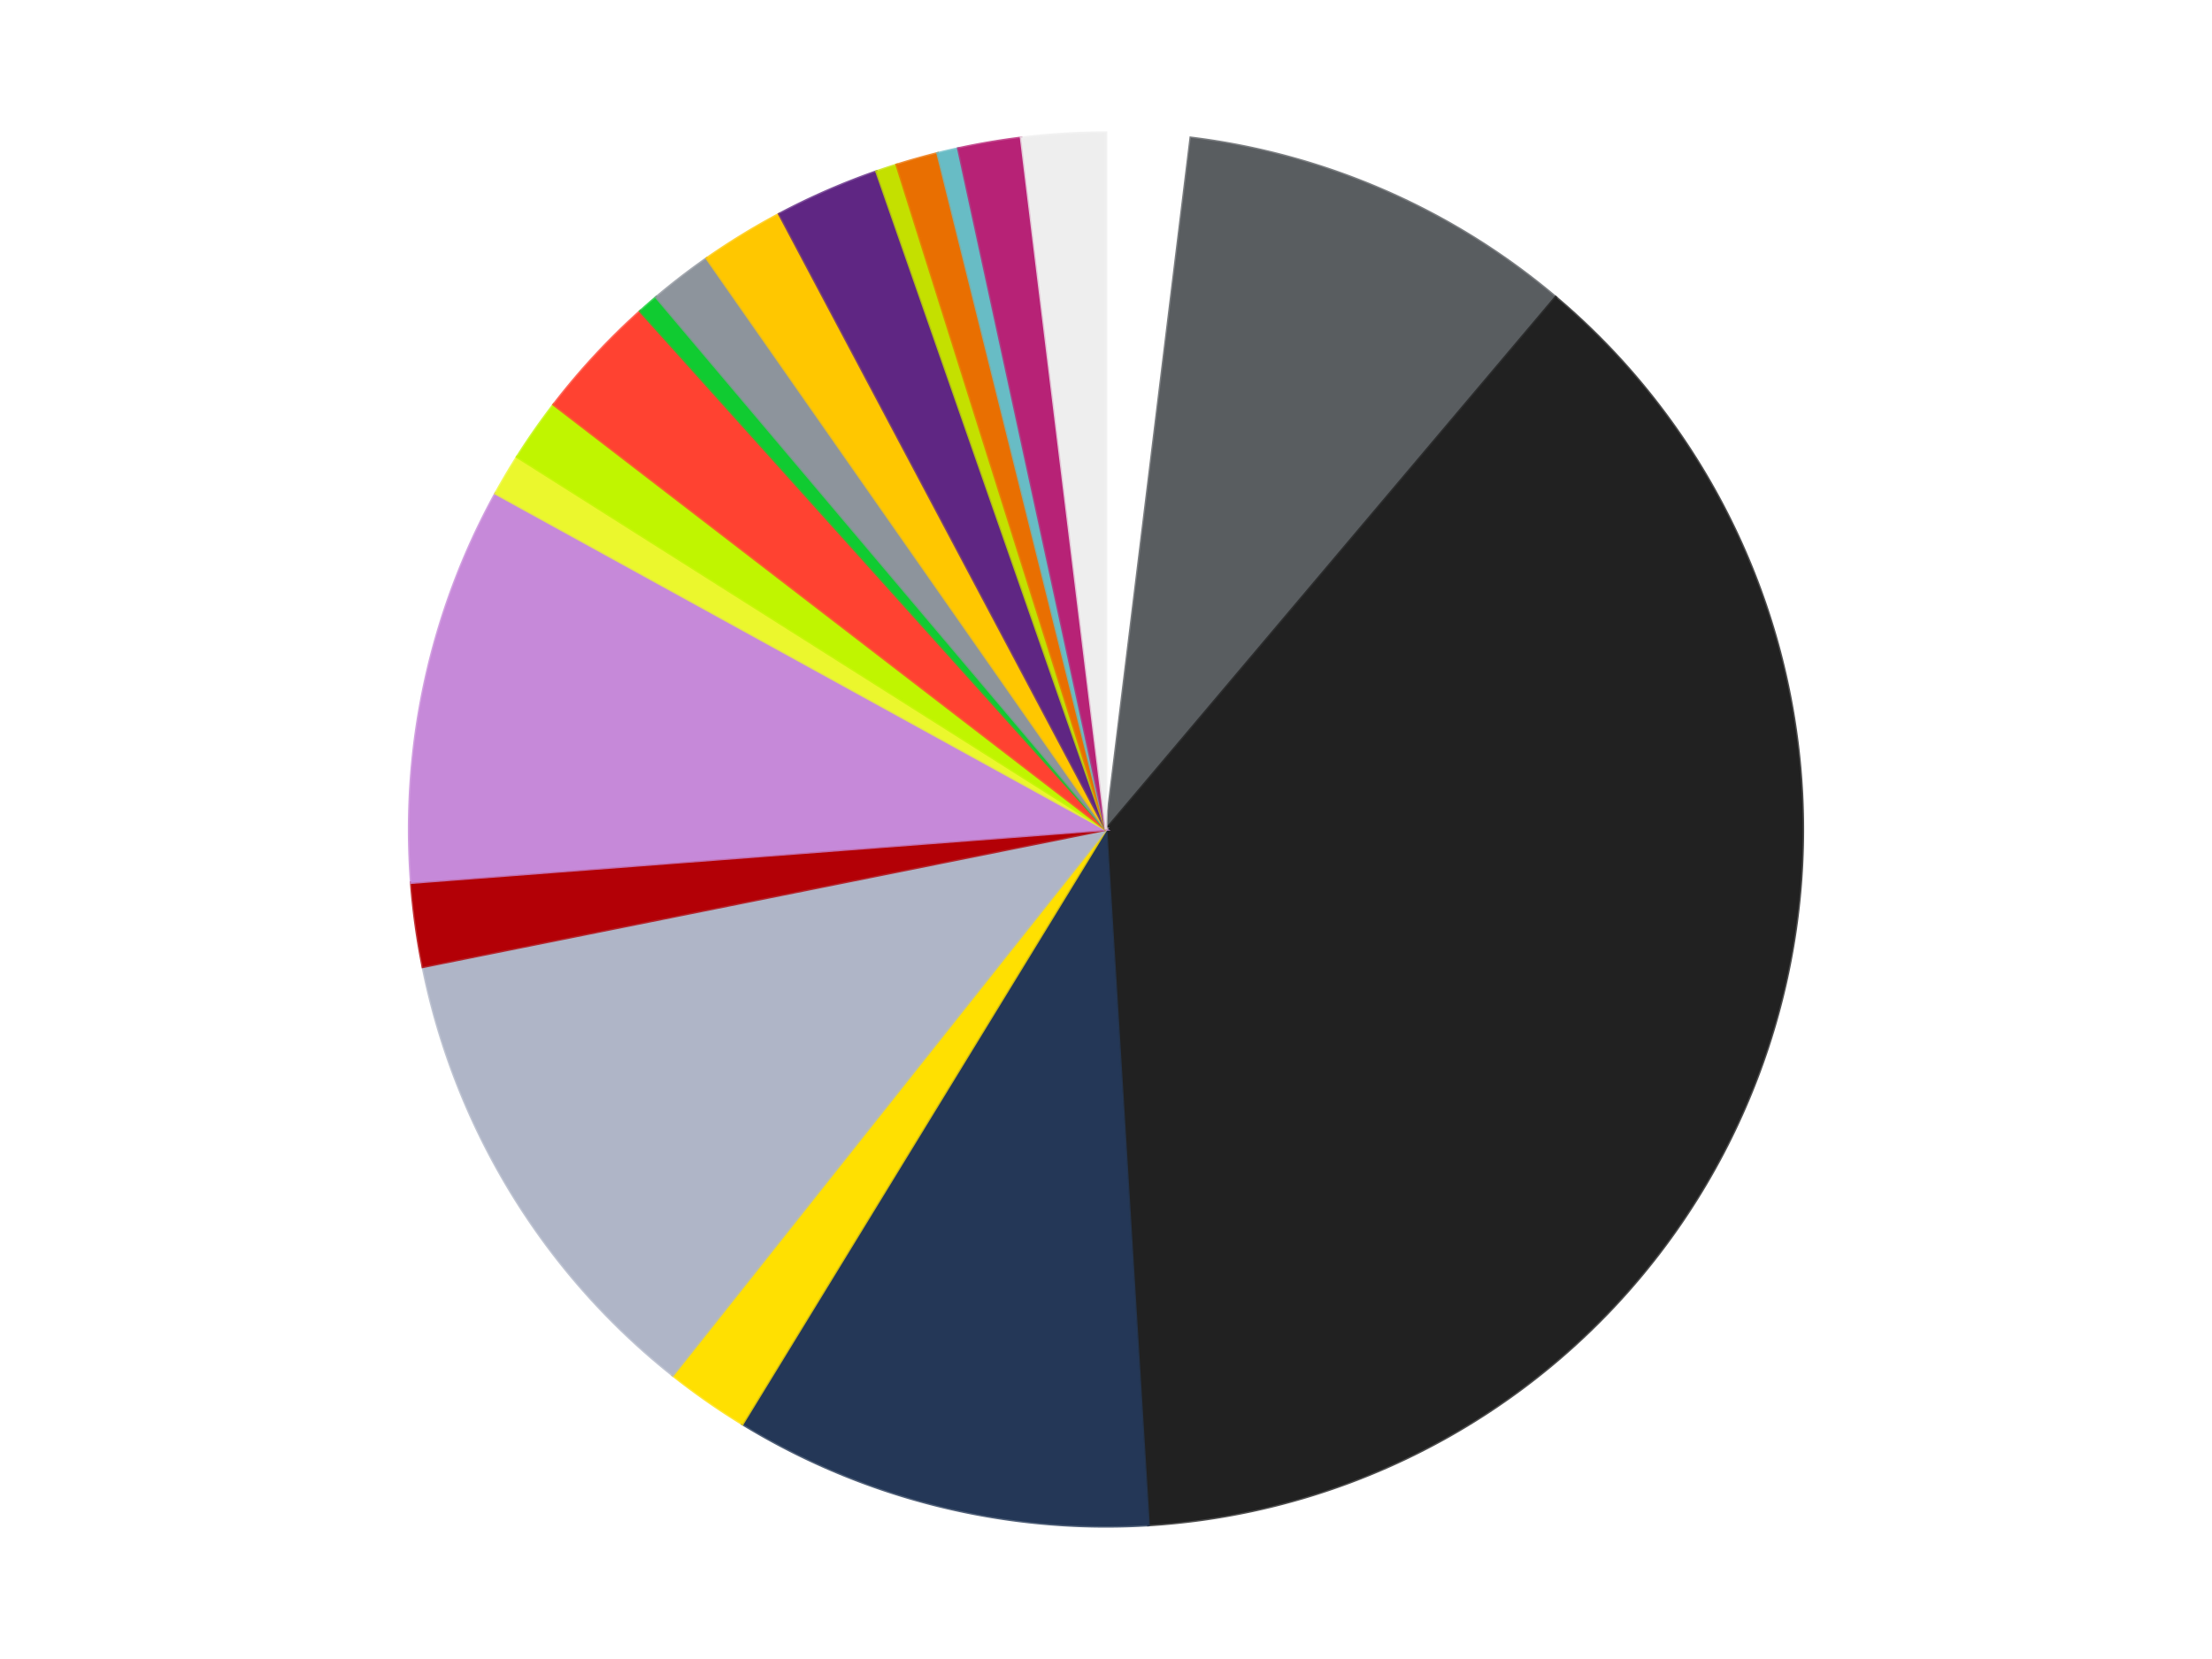 <?xml version='1.0' encoding='utf-8'?>
<svg xmlns="http://www.w3.org/2000/svg" xmlns:xlink="http://www.w3.org/1999/xlink" id="chart-50d37889-b73b-474e-8f22-a24096dad60a" class="pygal-chart" viewBox="0 0 800 600"><!--Generated with pygal 3.0.4 (lxml) ©Kozea 2012-2016 on 2024-07-01--><!--http://pygal.org--><!--http://github.com/Kozea/pygal--><defs><style type="text/css">#chart-50d37889-b73b-474e-8f22-a24096dad60a{-webkit-user-select:none;-webkit-font-smoothing:antialiased;font-family:Consolas,"Liberation Mono",Menlo,Courier,monospace}#chart-50d37889-b73b-474e-8f22-a24096dad60a .title{font-family:Consolas,"Liberation Mono",Menlo,Courier,monospace;font-size:16px}#chart-50d37889-b73b-474e-8f22-a24096dad60a .legends .legend text{font-family:Consolas,"Liberation Mono",Menlo,Courier,monospace;font-size:14px}#chart-50d37889-b73b-474e-8f22-a24096dad60a .axis text{font-family:Consolas,"Liberation Mono",Menlo,Courier,monospace;font-size:10px}#chart-50d37889-b73b-474e-8f22-a24096dad60a .axis text.major{font-family:Consolas,"Liberation Mono",Menlo,Courier,monospace;font-size:10px}#chart-50d37889-b73b-474e-8f22-a24096dad60a .text-overlay text.value{font-family:Consolas,"Liberation Mono",Menlo,Courier,monospace;font-size:16px}#chart-50d37889-b73b-474e-8f22-a24096dad60a .text-overlay text.label{font-family:Consolas,"Liberation Mono",Menlo,Courier,monospace;font-size:10px}#chart-50d37889-b73b-474e-8f22-a24096dad60a .tooltip{font-family:Consolas,"Liberation Mono",Menlo,Courier,monospace;font-size:14px}#chart-50d37889-b73b-474e-8f22-a24096dad60a text.no_data{font-family:Consolas,"Liberation Mono",Menlo,Courier,monospace;font-size:64px}
#chart-50d37889-b73b-474e-8f22-a24096dad60a{background-color:transparent}#chart-50d37889-b73b-474e-8f22-a24096dad60a path,#chart-50d37889-b73b-474e-8f22-a24096dad60a line,#chart-50d37889-b73b-474e-8f22-a24096dad60a rect,#chart-50d37889-b73b-474e-8f22-a24096dad60a circle{-webkit-transition:150ms;-moz-transition:150ms;transition:150ms}#chart-50d37889-b73b-474e-8f22-a24096dad60a .graph &gt; .background{fill:transparent}#chart-50d37889-b73b-474e-8f22-a24096dad60a .plot &gt; .background{fill:transparent}#chart-50d37889-b73b-474e-8f22-a24096dad60a .graph{fill:rgba(0,0,0,.87)}#chart-50d37889-b73b-474e-8f22-a24096dad60a text.no_data{fill:rgba(0,0,0,1)}#chart-50d37889-b73b-474e-8f22-a24096dad60a .title{fill:rgba(0,0,0,1)}#chart-50d37889-b73b-474e-8f22-a24096dad60a .legends .legend text{fill:rgba(0,0,0,.87)}#chart-50d37889-b73b-474e-8f22-a24096dad60a .legends .legend:hover text{fill:rgba(0,0,0,1)}#chart-50d37889-b73b-474e-8f22-a24096dad60a .axis .line{stroke:rgba(0,0,0,1)}#chart-50d37889-b73b-474e-8f22-a24096dad60a .axis .guide.line{stroke:rgba(0,0,0,.54)}#chart-50d37889-b73b-474e-8f22-a24096dad60a .axis .major.line{stroke:rgba(0,0,0,.87)}#chart-50d37889-b73b-474e-8f22-a24096dad60a .axis text.major{fill:rgba(0,0,0,1)}#chart-50d37889-b73b-474e-8f22-a24096dad60a .axis.y .guides:hover .guide.line,#chart-50d37889-b73b-474e-8f22-a24096dad60a .line-graph .axis.x .guides:hover .guide.line,#chart-50d37889-b73b-474e-8f22-a24096dad60a .stackedline-graph .axis.x .guides:hover .guide.line,#chart-50d37889-b73b-474e-8f22-a24096dad60a .xy-graph .axis.x .guides:hover .guide.line{stroke:rgba(0,0,0,1)}#chart-50d37889-b73b-474e-8f22-a24096dad60a .axis .guides:hover text{fill:rgba(0,0,0,1)}#chart-50d37889-b73b-474e-8f22-a24096dad60a .reactive{fill-opacity:1.0;stroke-opacity:.8;stroke-width:1}#chart-50d37889-b73b-474e-8f22-a24096dad60a .ci{stroke:rgba(0,0,0,.87)}#chart-50d37889-b73b-474e-8f22-a24096dad60a .reactive.active,#chart-50d37889-b73b-474e-8f22-a24096dad60a .active .reactive{fill-opacity:0.6;stroke-opacity:.9;stroke-width:4}#chart-50d37889-b73b-474e-8f22-a24096dad60a .ci .reactive.active{stroke-width:1.5}#chart-50d37889-b73b-474e-8f22-a24096dad60a .series text{fill:rgba(0,0,0,1)}#chart-50d37889-b73b-474e-8f22-a24096dad60a .tooltip rect{fill:transparent;stroke:rgba(0,0,0,1);-webkit-transition:opacity 150ms;-moz-transition:opacity 150ms;transition:opacity 150ms}#chart-50d37889-b73b-474e-8f22-a24096dad60a .tooltip .label{fill:rgba(0,0,0,.87)}#chart-50d37889-b73b-474e-8f22-a24096dad60a .tooltip .label{fill:rgba(0,0,0,.87)}#chart-50d37889-b73b-474e-8f22-a24096dad60a .tooltip .legend{font-size:.8em;fill:rgba(0,0,0,.54)}#chart-50d37889-b73b-474e-8f22-a24096dad60a .tooltip .x_label{font-size:.6em;fill:rgba(0,0,0,1)}#chart-50d37889-b73b-474e-8f22-a24096dad60a .tooltip .xlink{font-size:.5em;text-decoration:underline}#chart-50d37889-b73b-474e-8f22-a24096dad60a .tooltip .value{font-size:1.5em}#chart-50d37889-b73b-474e-8f22-a24096dad60a .bound{font-size:.5em}#chart-50d37889-b73b-474e-8f22-a24096dad60a .max-value{font-size:.75em;fill:rgba(0,0,0,.54)}#chart-50d37889-b73b-474e-8f22-a24096dad60a .map-element{fill:transparent;stroke:rgba(0,0,0,.54) !important}#chart-50d37889-b73b-474e-8f22-a24096dad60a .map-element .reactive{fill-opacity:inherit;stroke-opacity:inherit}#chart-50d37889-b73b-474e-8f22-a24096dad60a .color-0,#chart-50d37889-b73b-474e-8f22-a24096dad60a .color-0 a:visited{stroke:#f44336;fill:#f44336}#chart-50d37889-b73b-474e-8f22-a24096dad60a .color-1,#chart-50d37889-b73b-474e-8f22-a24096dad60a .color-1 a:visited{stroke:#3f51b5;fill:#3f51b5}#chart-50d37889-b73b-474e-8f22-a24096dad60a .color-2,#chart-50d37889-b73b-474e-8f22-a24096dad60a .color-2 a:visited{stroke:#009688;fill:#009688}#chart-50d37889-b73b-474e-8f22-a24096dad60a .color-3,#chart-50d37889-b73b-474e-8f22-a24096dad60a .color-3 a:visited{stroke:#ffc107;fill:#ffc107}#chart-50d37889-b73b-474e-8f22-a24096dad60a .color-4,#chart-50d37889-b73b-474e-8f22-a24096dad60a .color-4 a:visited{stroke:#ff5722;fill:#ff5722}#chart-50d37889-b73b-474e-8f22-a24096dad60a .color-5,#chart-50d37889-b73b-474e-8f22-a24096dad60a .color-5 a:visited{stroke:#9c27b0;fill:#9c27b0}#chart-50d37889-b73b-474e-8f22-a24096dad60a .color-6,#chart-50d37889-b73b-474e-8f22-a24096dad60a .color-6 a:visited{stroke:#03a9f4;fill:#03a9f4}#chart-50d37889-b73b-474e-8f22-a24096dad60a .color-7,#chart-50d37889-b73b-474e-8f22-a24096dad60a .color-7 a:visited{stroke:#8bc34a;fill:#8bc34a}#chart-50d37889-b73b-474e-8f22-a24096dad60a .color-8,#chart-50d37889-b73b-474e-8f22-a24096dad60a .color-8 a:visited{stroke:#ff9800;fill:#ff9800}#chart-50d37889-b73b-474e-8f22-a24096dad60a .color-9,#chart-50d37889-b73b-474e-8f22-a24096dad60a .color-9 a:visited{stroke:#e91e63;fill:#e91e63}#chart-50d37889-b73b-474e-8f22-a24096dad60a .color-10,#chart-50d37889-b73b-474e-8f22-a24096dad60a .color-10 a:visited{stroke:#2196f3;fill:#2196f3}#chart-50d37889-b73b-474e-8f22-a24096dad60a .color-11,#chart-50d37889-b73b-474e-8f22-a24096dad60a .color-11 a:visited{stroke:#4caf50;fill:#4caf50}#chart-50d37889-b73b-474e-8f22-a24096dad60a .color-12,#chart-50d37889-b73b-474e-8f22-a24096dad60a .color-12 a:visited{stroke:#ffeb3b;fill:#ffeb3b}#chart-50d37889-b73b-474e-8f22-a24096dad60a .color-13,#chart-50d37889-b73b-474e-8f22-a24096dad60a .color-13 a:visited{stroke:#673ab7;fill:#673ab7}#chart-50d37889-b73b-474e-8f22-a24096dad60a .color-14,#chart-50d37889-b73b-474e-8f22-a24096dad60a .color-14 a:visited{stroke:#00bcd4;fill:#00bcd4}#chart-50d37889-b73b-474e-8f22-a24096dad60a .color-15,#chart-50d37889-b73b-474e-8f22-a24096dad60a .color-15 a:visited{stroke:#cddc39;fill:#cddc39}#chart-50d37889-b73b-474e-8f22-a24096dad60a .color-16,#chart-50d37889-b73b-474e-8f22-a24096dad60a .color-16 a:visited{stroke:#9e9e9e;fill:#9e9e9e}#chart-50d37889-b73b-474e-8f22-a24096dad60a .color-17,#chart-50d37889-b73b-474e-8f22-a24096dad60a .color-17 a:visited{stroke:#607d8b;fill:#607d8b}#chart-50d37889-b73b-474e-8f22-a24096dad60a .color-18,#chart-50d37889-b73b-474e-8f22-a24096dad60a .color-18 a:visited{stroke:#7b0f07;fill:#7b0f07}#chart-50d37889-b73b-474e-8f22-a24096dad60a .color-19,#chart-50d37889-b73b-474e-8f22-a24096dad60a .color-19 a:visited{stroke:#141938;fill:#141938}#chart-50d37889-b73b-474e-8f22-a24096dad60a .text-overlay .color-0 text{fill:black}#chart-50d37889-b73b-474e-8f22-a24096dad60a .text-overlay .color-1 text{fill:black}#chart-50d37889-b73b-474e-8f22-a24096dad60a .text-overlay .color-2 text{fill:black}#chart-50d37889-b73b-474e-8f22-a24096dad60a .text-overlay .color-3 text{fill:black}#chart-50d37889-b73b-474e-8f22-a24096dad60a .text-overlay .color-4 text{fill:black}#chart-50d37889-b73b-474e-8f22-a24096dad60a .text-overlay .color-5 text{fill:black}#chart-50d37889-b73b-474e-8f22-a24096dad60a .text-overlay .color-6 text{fill:black}#chart-50d37889-b73b-474e-8f22-a24096dad60a .text-overlay .color-7 text{fill:black}#chart-50d37889-b73b-474e-8f22-a24096dad60a .text-overlay .color-8 text{fill:black}#chart-50d37889-b73b-474e-8f22-a24096dad60a .text-overlay .color-9 text{fill:black}#chart-50d37889-b73b-474e-8f22-a24096dad60a .text-overlay .color-10 text{fill:black}#chart-50d37889-b73b-474e-8f22-a24096dad60a .text-overlay .color-11 text{fill:black}#chart-50d37889-b73b-474e-8f22-a24096dad60a .text-overlay .color-12 text{fill:black}#chart-50d37889-b73b-474e-8f22-a24096dad60a .text-overlay .color-13 text{fill:black}#chart-50d37889-b73b-474e-8f22-a24096dad60a .text-overlay .color-14 text{fill:black}#chart-50d37889-b73b-474e-8f22-a24096dad60a .text-overlay .color-15 text{fill:black}#chart-50d37889-b73b-474e-8f22-a24096dad60a .text-overlay .color-16 text{fill:black}#chart-50d37889-b73b-474e-8f22-a24096dad60a .text-overlay .color-17 text{fill:black}#chart-50d37889-b73b-474e-8f22-a24096dad60a .text-overlay .color-18 text{fill:black}#chart-50d37889-b73b-474e-8f22-a24096dad60a .text-overlay .color-19 text{fill:white}
#chart-50d37889-b73b-474e-8f22-a24096dad60a text.no_data{text-anchor:middle}#chart-50d37889-b73b-474e-8f22-a24096dad60a .guide.line{fill:none}#chart-50d37889-b73b-474e-8f22-a24096dad60a .centered{text-anchor:middle}#chart-50d37889-b73b-474e-8f22-a24096dad60a .title{text-anchor:middle}#chart-50d37889-b73b-474e-8f22-a24096dad60a .legends .legend text{fill-opacity:1}#chart-50d37889-b73b-474e-8f22-a24096dad60a .axis.x text{text-anchor:middle}#chart-50d37889-b73b-474e-8f22-a24096dad60a .axis.x:not(.web) text[transform]{text-anchor:start}#chart-50d37889-b73b-474e-8f22-a24096dad60a .axis.x:not(.web) text[transform].backwards{text-anchor:end}#chart-50d37889-b73b-474e-8f22-a24096dad60a .axis.y text{text-anchor:end}#chart-50d37889-b73b-474e-8f22-a24096dad60a .axis.y text[transform].backwards{text-anchor:start}#chart-50d37889-b73b-474e-8f22-a24096dad60a .axis.y2 text{text-anchor:start}#chart-50d37889-b73b-474e-8f22-a24096dad60a .axis.y2 text[transform].backwards{text-anchor:end}#chart-50d37889-b73b-474e-8f22-a24096dad60a .axis .guide.line{stroke-dasharray:4,4;stroke:black}#chart-50d37889-b73b-474e-8f22-a24096dad60a .axis .major.guide.line{stroke-dasharray:6,6;stroke:black}#chart-50d37889-b73b-474e-8f22-a24096dad60a .horizontal .axis.y .guide.line,#chart-50d37889-b73b-474e-8f22-a24096dad60a .horizontal .axis.y2 .guide.line,#chart-50d37889-b73b-474e-8f22-a24096dad60a .vertical .axis.x .guide.line{opacity:0}#chart-50d37889-b73b-474e-8f22-a24096dad60a .horizontal .axis.always_show .guide.line,#chart-50d37889-b73b-474e-8f22-a24096dad60a .vertical .axis.always_show .guide.line{opacity:1 !important}#chart-50d37889-b73b-474e-8f22-a24096dad60a .axis.y .guides:hover .guide.line,#chart-50d37889-b73b-474e-8f22-a24096dad60a .axis.y2 .guides:hover .guide.line,#chart-50d37889-b73b-474e-8f22-a24096dad60a .axis.x .guides:hover .guide.line{opacity:1}#chart-50d37889-b73b-474e-8f22-a24096dad60a .axis .guides:hover text{opacity:1}#chart-50d37889-b73b-474e-8f22-a24096dad60a .nofill{fill:none}#chart-50d37889-b73b-474e-8f22-a24096dad60a .subtle-fill{fill-opacity:.2}#chart-50d37889-b73b-474e-8f22-a24096dad60a .dot{stroke-width:1px;fill-opacity:1;stroke-opacity:1}#chart-50d37889-b73b-474e-8f22-a24096dad60a .dot.active{stroke-width:5px}#chart-50d37889-b73b-474e-8f22-a24096dad60a .dot.negative{fill:transparent}#chart-50d37889-b73b-474e-8f22-a24096dad60a text,#chart-50d37889-b73b-474e-8f22-a24096dad60a tspan{stroke:none !important}#chart-50d37889-b73b-474e-8f22-a24096dad60a .series text.active{opacity:1}#chart-50d37889-b73b-474e-8f22-a24096dad60a .tooltip rect{fill-opacity:.95;stroke-width:.5}#chart-50d37889-b73b-474e-8f22-a24096dad60a .tooltip text{fill-opacity:1}#chart-50d37889-b73b-474e-8f22-a24096dad60a .showable{visibility:hidden}#chart-50d37889-b73b-474e-8f22-a24096dad60a .showable.shown{visibility:visible}#chart-50d37889-b73b-474e-8f22-a24096dad60a .gauge-background{fill:rgba(229,229,229,1);stroke:none}#chart-50d37889-b73b-474e-8f22-a24096dad60a .bg-lines{stroke:transparent;stroke-width:2px}</style><script type="text/javascript">window.pygal = window.pygal || {};window.pygal.config = window.pygal.config || {};window.pygal.config['50d37889-b73b-474e-8f22-a24096dad60a'] = {"allow_interruptions": false, "box_mode": "extremes", "classes": ["pygal-chart"], "css": ["file://style.css", "file://graph.css"], "defs": [], "disable_xml_declaration": false, "dots_size": 2.5, "dynamic_print_values": false, "explicit_size": false, "fill": false, "force_uri_protocol": "https", "formatter": null, "half_pie": false, "height": 600, "include_x_axis": false, "inner_radius": 0, "interpolate": null, "interpolation_parameters": {}, "interpolation_precision": 250, "inverse_y_axis": false, "js": ["//kozea.github.io/pygal.js/2.0.x/pygal-tooltips.min.js"], "legend_at_bottom": false, "legend_at_bottom_columns": null, "legend_box_size": 12, "logarithmic": false, "margin": 20, "margin_bottom": null, "margin_left": null, "margin_right": null, "margin_top": null, "max_scale": 16, "min_scale": 4, "missing_value_fill_truncation": "x", "no_data_text": "No data", "no_prefix": false, "order_min": null, "pretty_print": false, "print_labels": false, "print_values": false, "print_values_position": "center", "print_zeroes": true, "range": null, "rounded_bars": null, "secondary_range": null, "show_dots": true, "show_legend": false, "show_minor_x_labels": true, "show_minor_y_labels": true, "show_only_major_dots": false, "show_x_guides": false, "show_x_labels": true, "show_y_guides": true, "show_y_labels": true, "spacing": 10, "stack_from_top": false, "strict": false, "stroke": true, "stroke_style": null, "style": {"background": "transparent", "ci_colors": [], "colors": ["#F44336", "#3F51B5", "#009688", "#FFC107", "#FF5722", "#9C27B0", "#03A9F4", "#8BC34A", "#FF9800", "#E91E63", "#2196F3", "#4CAF50", "#FFEB3B", "#673AB7", "#00BCD4", "#CDDC39", "#9E9E9E", "#607D8B"], "dot_opacity": "1", "font_family": "Consolas, \"Liberation Mono\", Menlo, Courier, monospace", "foreground": "rgba(0, 0, 0, .87)", "foreground_strong": "rgba(0, 0, 0, 1)", "foreground_subtle": "rgba(0, 0, 0, .54)", "guide_stroke_color": "black", "guide_stroke_dasharray": "4,4", "label_font_family": "Consolas, \"Liberation Mono\", Menlo, Courier, monospace", "label_font_size": 10, "legend_font_family": "Consolas, \"Liberation Mono\", Menlo, Courier, monospace", "legend_font_size": 14, "major_guide_stroke_color": "black", "major_guide_stroke_dasharray": "6,6", "major_label_font_family": "Consolas, \"Liberation Mono\", Menlo, Courier, monospace", "major_label_font_size": 10, "no_data_font_family": "Consolas, \"Liberation Mono\", Menlo, Courier, monospace", "no_data_font_size": 64, "opacity": "1.0", "opacity_hover": "0.6", "plot_background": "transparent", "stroke_opacity": ".8", "stroke_opacity_hover": ".9", "stroke_width": "1", "stroke_width_hover": "4", "title_font_family": "Consolas, \"Liberation Mono\", Menlo, Courier, monospace", "title_font_size": 16, "tooltip_font_family": "Consolas, \"Liberation Mono\", Menlo, Courier, monospace", "tooltip_font_size": 14, "transition": "150ms", "value_background": "rgba(229, 229, 229, 1)", "value_colors": [], "value_font_family": "Consolas, \"Liberation Mono\", Menlo, Courier, monospace", "value_font_size": 16, "value_label_font_family": "Consolas, \"Liberation Mono\", Menlo, Courier, monospace", "value_label_font_size": 10}, "title": null, "tooltip_border_radius": 0, "tooltip_fancy_mode": true, "truncate_label": null, "truncate_legend": null, "width": 800, "x_label_rotation": 0, "x_labels": null, "x_labels_major": null, "x_labels_major_count": null, "x_labels_major_every": null, "x_title": null, "xrange": null, "y_label_rotation": 0, "y_labels": null, "y_labels_major": null, "y_labels_major_count": null, "y_labels_major_every": null, "y_title": null, "zero": 0, "legends": ["White", "Dark Bluish Gray", "Black", "Dark Blue", "Yellow", "Light Bluish Gray", "Red", "Medium Lavender", "Trans-Yellow", "Trans-Neon Green", "Trans-Neon Orange", "Trans-Bright Green", "Flat Silver", "Bright Light Orange", "Dark Purple", "Lime", "Trans-Orange", "Trans-Light Blue", "Magenta", "Trans-Clear"]}</script><script type="text/javascript" xlink:href="https://kozea.github.io/pygal.js/2.0.x/pygal-tooltips.min.js"/></defs><title>Pygal</title><g class="graph pie-graph vertical"><rect x="0" y="0" width="800" height="600" class="background"/><g transform="translate(20, 20)" class="plot"><rect x="0" y="0" width="760" height="560" class="background"/><g class="series serie-0 color-0"><g class="slices"><g class="slice" style="fill: #FFFFFF; stroke: #FFFFFF"><path d="M380 28 A252 252 0 0 1 410.669 29.873 L380 280 A0 0 0 0 0 380 280 z" class="slice reactive tooltip-trigger"/><desc class="value">4</desc><desc class="x centered">387.68146055056843</desc><desc class="y centered">154.2343641378534</desc></g></g></g><g class="series serie-1 color-1"><g class="slices"><g class="slice" style="fill: #595D60; stroke: #595D60"><path d="M410.669 29.873 A252 252 0 0 1 542.636 87.507 L380 280 A0 0 0 0 0 380 280 z" class="slice reactive tooltip-trigger"/><desc class="value">19</desc><desc class="x centered">430.428325701691</desc><desc class="y centered">164.5314589729126</desc></g></g></g><g class="series serie-2 color-2"><g class="slices"><g class="slice" style="fill: #212121; stroke: #212121"><path d="M542.636 87.507 A252 252 0 0 1 395.363 531.531 L380 280 A0 0 0 0 0 380 280 z" class="slice reactive tooltip-trigger"/><desc class="value">78</desc><desc class="x centered">499.5933754395885</desc><desc class="y centered">319.6664159077377</desc></g></g></g><g class="series serie-3 color-3"><g class="slices"><g class="slice" style="fill: #243757; stroke: #243757"><path d="M395.363 531.531 A252 252 0 0 1 248.494 494.966 L380 280 A0 0 0 0 0 380 280 z" class="slice reactive tooltip-trigger"/><desc class="value">20</desc><desc class="x centered">349.55927575359664</desc><desc class="y centered">402.2675848594157</desc></g></g></g><g class="series serie-4 color-4"><g class="slices"><g class="slice" style="fill: #FFE001; stroke: #FFE001"><path d="M248.494 494.966 A252 252 0 0 1 223.31 477.363 L380 280 A0 0 0 0 0 380 280 z" class="slice reactive tooltip-trigger"/><desc class="value">4</desc><desc class="x centered">307.81684200800487</desc><desc class="y centered">383.27435161889264</desc></g></g></g><g class="series serie-5 color-5"><g class="slices"><g class="slice" style="fill: #AFB5C7; stroke: #AFB5C7"><path d="M223.31 477.363 A252 252 0 0 1 132.936 329.634 L380 280 A0 0 0 0 0 380 280 z" class="slice reactive tooltip-trigger"/><desc class="value">23</desc><desc class="x centered">272.5171699989532</desc><desc class="y centered">345.7528802028175</desc></g></g></g><g class="series serie-6 color-6"><g class="slices"><g class="slice" style="fill: #B30006; stroke: #B30006"><path d="M132.936 329.634 A252 252 0 0 1 128.732 299.197 L380 280 A0 0 0 0 0 380 280 z" class="slice reactive tooltip-trigger"/><desc class="value">4</desc><desc class="x centered">255.18497440971993</desc><desc class="y centered">297.2397617993327</desc></g></g></g><g class="series serie-7 color-7"><g class="slices"><g class="slice" style="fill: #C689D9; stroke: #C689D9"><path d="M128.732 299.197 A252 252 0 0 1 159.245 158.463 L380 280 A0 0 0 0 0 380 280 z" class="slice reactive tooltip-trigger"/><desc class="value">19</desc><desc class="x centered">256.8609582774343</desc><desc class="y centered">253.30212735725533</desc></g></g></g><g class="series serie-8 color-8"><g class="slices"><g class="slice" style="fill: #EBF72D; stroke: #EBF72D"><path d="M159.245 158.463 A252 252 0 0 1 167.065 145.231 L380 280 A0 0 0 0 0 380 280 z" class="slice reactive tooltip-trigger"/><desc class="value">2</desc><desc class="x centered">271.5269466039759</desc><desc class="y centered">215.8938638900823</desc></g></g></g><g class="series serie-9 color-9"><g class="slices"><g class="slice" style="fill: #C0F500; stroke: #C0F500"><path d="M167.065 145.231 A252 252 0 0 1 180.27 126.338 L380 280 A0 0 0 0 0 380 280 z" class="slice reactive tooltip-trigger"/><desc class="value">3</desc><desc class="x centered">276.72564838110736</desc><desc class="y centered">207.8168420080049</desc></g></g></g><g class="series serie-10 color-10"><g class="slices"><g class="slice" style="fill: #FF4231; stroke: #FF4231"><path d="M180.27 126.338 A252 252 0 0 1 211.57 92.556 L380 280 A0 0 0 0 0 380 280 z" class="slice reactive tooltip-trigger"/><desc class="value">6</desc><desc class="x centered">287.57325086963425</desc><desc class="y centered">194.36533385834662</desc></g></g></g><g class="series serie-11 color-11"><g class="slices"><g class="slice" style="fill: #10Cb31; stroke: #10Cb31"><path d="M211.57 92.556 A252 252 0 0 1 217.364 87.507 L380 280 A0 0 0 0 0 380 280 z" class="slice reactive tooltip-trigger"/><desc class="value">1</desc><desc class="x centered">297.2238258516254</desc><desc class="y centered">185.00471067806598</desc></g></g></g><g class="series serie-12 color-12"><g class="slices"><g class="slice" style="fill: #8D949C; stroke: #8D949C"><path d="M217.364 87.507 A252 252 0 0 1 235.634 73.451 L380 280 A0 0 0 0 0 380 280 z" class="slice reactive tooltip-trigger"/><desc class="value">3</desc><desc class="x centered">303.1690824715091</desc><desc class="y centered">180.13504062119569</desc></g></g></g><g class="series serie-13 color-13"><g class="slices"><g class="slice" style="fill: #FFC700; stroke: #FFC700"><path d="M235.634 73.451 A252 252 0 0 1 261.844 57.417 L380 280 A0 0 0 0 0 380 280 z" class="slice reactive tooltip-trigger"/><desc class="value">4</desc><desc class="x centered">314.2471197971824</desc><desc class="y centered">172.51716999895325</desc></g></g></g><g class="series serie-14 color-14"><g class="slices"><g class="slice" style="fill: #5F2683; stroke: #5F2683"><path d="M261.844 57.417 A252 252 0 0 1 297.029 42.051 L380 280 A0 0 0 0 0 380 280 z" class="slice reactive tooltip-trigger"/><desc class="value">5</desc><desc class="x centered">329.57167429830884</desc><desc class="y centered">164.53145897291265</desc></g></g></g><g class="series serie-15 color-15"><g class="slices"><g class="slice" style="fill: #C4E000; stroke: #C4E000"><path d="M297.029 42.051 A252 252 0 0 1 304.324 39.631 L380 280 A0 0 0 0 0 380 280 z" class="slice reactive tooltip-trigger"/><desc class="value">1</desc><desc class="x centered">340.33358409226224</desc><desc class="y centered">160.4066245604115</desc></g></g></g><g class="series serie-16 color-16"><g class="slices"><g class="slice" style="fill: #E96F01; stroke: #E96F01"><path d="M304.324 39.631 A252 252 0 0 1 319.119 35.465 L380 280 A0 0 0 0 0 380 280 z" class="slice reactive tooltip-trigger"/><desc class="value">2</desc><desc class="x centered">345.84474110866586</desc><desc class="y centered">158.71760931583702</desc></g></g></g><g class="series serie-17 color-17"><g class="slices"><g class="slice" style="fill: #68BCC5; stroke: #68BCC5"><path d="M319.119 35.465 A252 252 0 0 1 326.604 33.722 L380 280 A0 0 0 0 0 380 280 z" class="slice reactive tooltip-trigger"/><desc class="value">1</desc><desc class="x centered">351.4273789637487</desc><desc class="y centered">157.2824163898312</desc></g></g></g><g class="series serie-18 color-18"><g class="slices"><g class="slice" style="fill: #B72276; stroke: #B72276"><path d="M326.604 33.722 A252 252 0 0 1 349.331 29.873 L380 280 A0 0 0 0 0 380 280 z" class="slice reactive tooltip-trigger"/><desc class="value">3</desc><desc class="x centered">358.96187638484366</desc><desc class="y centered">155.76877463876724</desc></g></g></g><g class="series serie-19 color-19"><g class="slices"><g class="slice" style="fill: #EEEEEE; stroke: #EEEEEE"><path d="M349.331 29.873 A252 252 0 0 1 380 28 L380 280 A0 0 0 0 0 380 280 z" class="slice reactive tooltip-trigger"/><desc class="value">4</desc><desc class="x centered">372.31853944943134</desc><desc class="y centered">154.2343641378534</desc></g></g></g></g><g class="titles"/><g transform="translate(20, 20)" class="plot overlay"><g class="series serie-0 color-0"/><g class="series serie-1 color-1"/><g class="series serie-2 color-2"/><g class="series serie-3 color-3"/><g class="series serie-4 color-4"/><g class="series serie-5 color-5"/><g class="series serie-6 color-6"/><g class="series serie-7 color-7"/><g class="series serie-8 color-8"/><g class="series serie-9 color-9"/><g class="series serie-10 color-10"/><g class="series serie-11 color-11"/><g class="series serie-12 color-12"/><g class="series serie-13 color-13"/><g class="series serie-14 color-14"/><g class="series serie-15 color-15"/><g class="series serie-16 color-16"/><g class="series serie-17 color-17"/><g class="series serie-18 color-18"/><g class="series serie-19 color-19"/></g><g transform="translate(20, 20)" class="plot text-overlay"><g class="series serie-0 color-0"/><g class="series serie-1 color-1"/><g class="series serie-2 color-2"/><g class="series serie-3 color-3"/><g class="series serie-4 color-4"/><g class="series serie-5 color-5"/><g class="series serie-6 color-6"/><g class="series serie-7 color-7"/><g class="series serie-8 color-8"/><g class="series serie-9 color-9"/><g class="series serie-10 color-10"/><g class="series serie-11 color-11"/><g class="series serie-12 color-12"/><g class="series serie-13 color-13"/><g class="series serie-14 color-14"/><g class="series serie-15 color-15"/><g class="series serie-16 color-16"/><g class="series serie-17 color-17"/><g class="series serie-18 color-18"/><g class="series serie-19 color-19"/></g><g transform="translate(20, 20)" class="plot tooltip-overlay"><g transform="translate(0 0)" style="opacity: 0" class="tooltip"><rect rx="0" ry="0" width="0" height="0" class="tooltip-box"/><g class="text"/></g></g></g></svg>